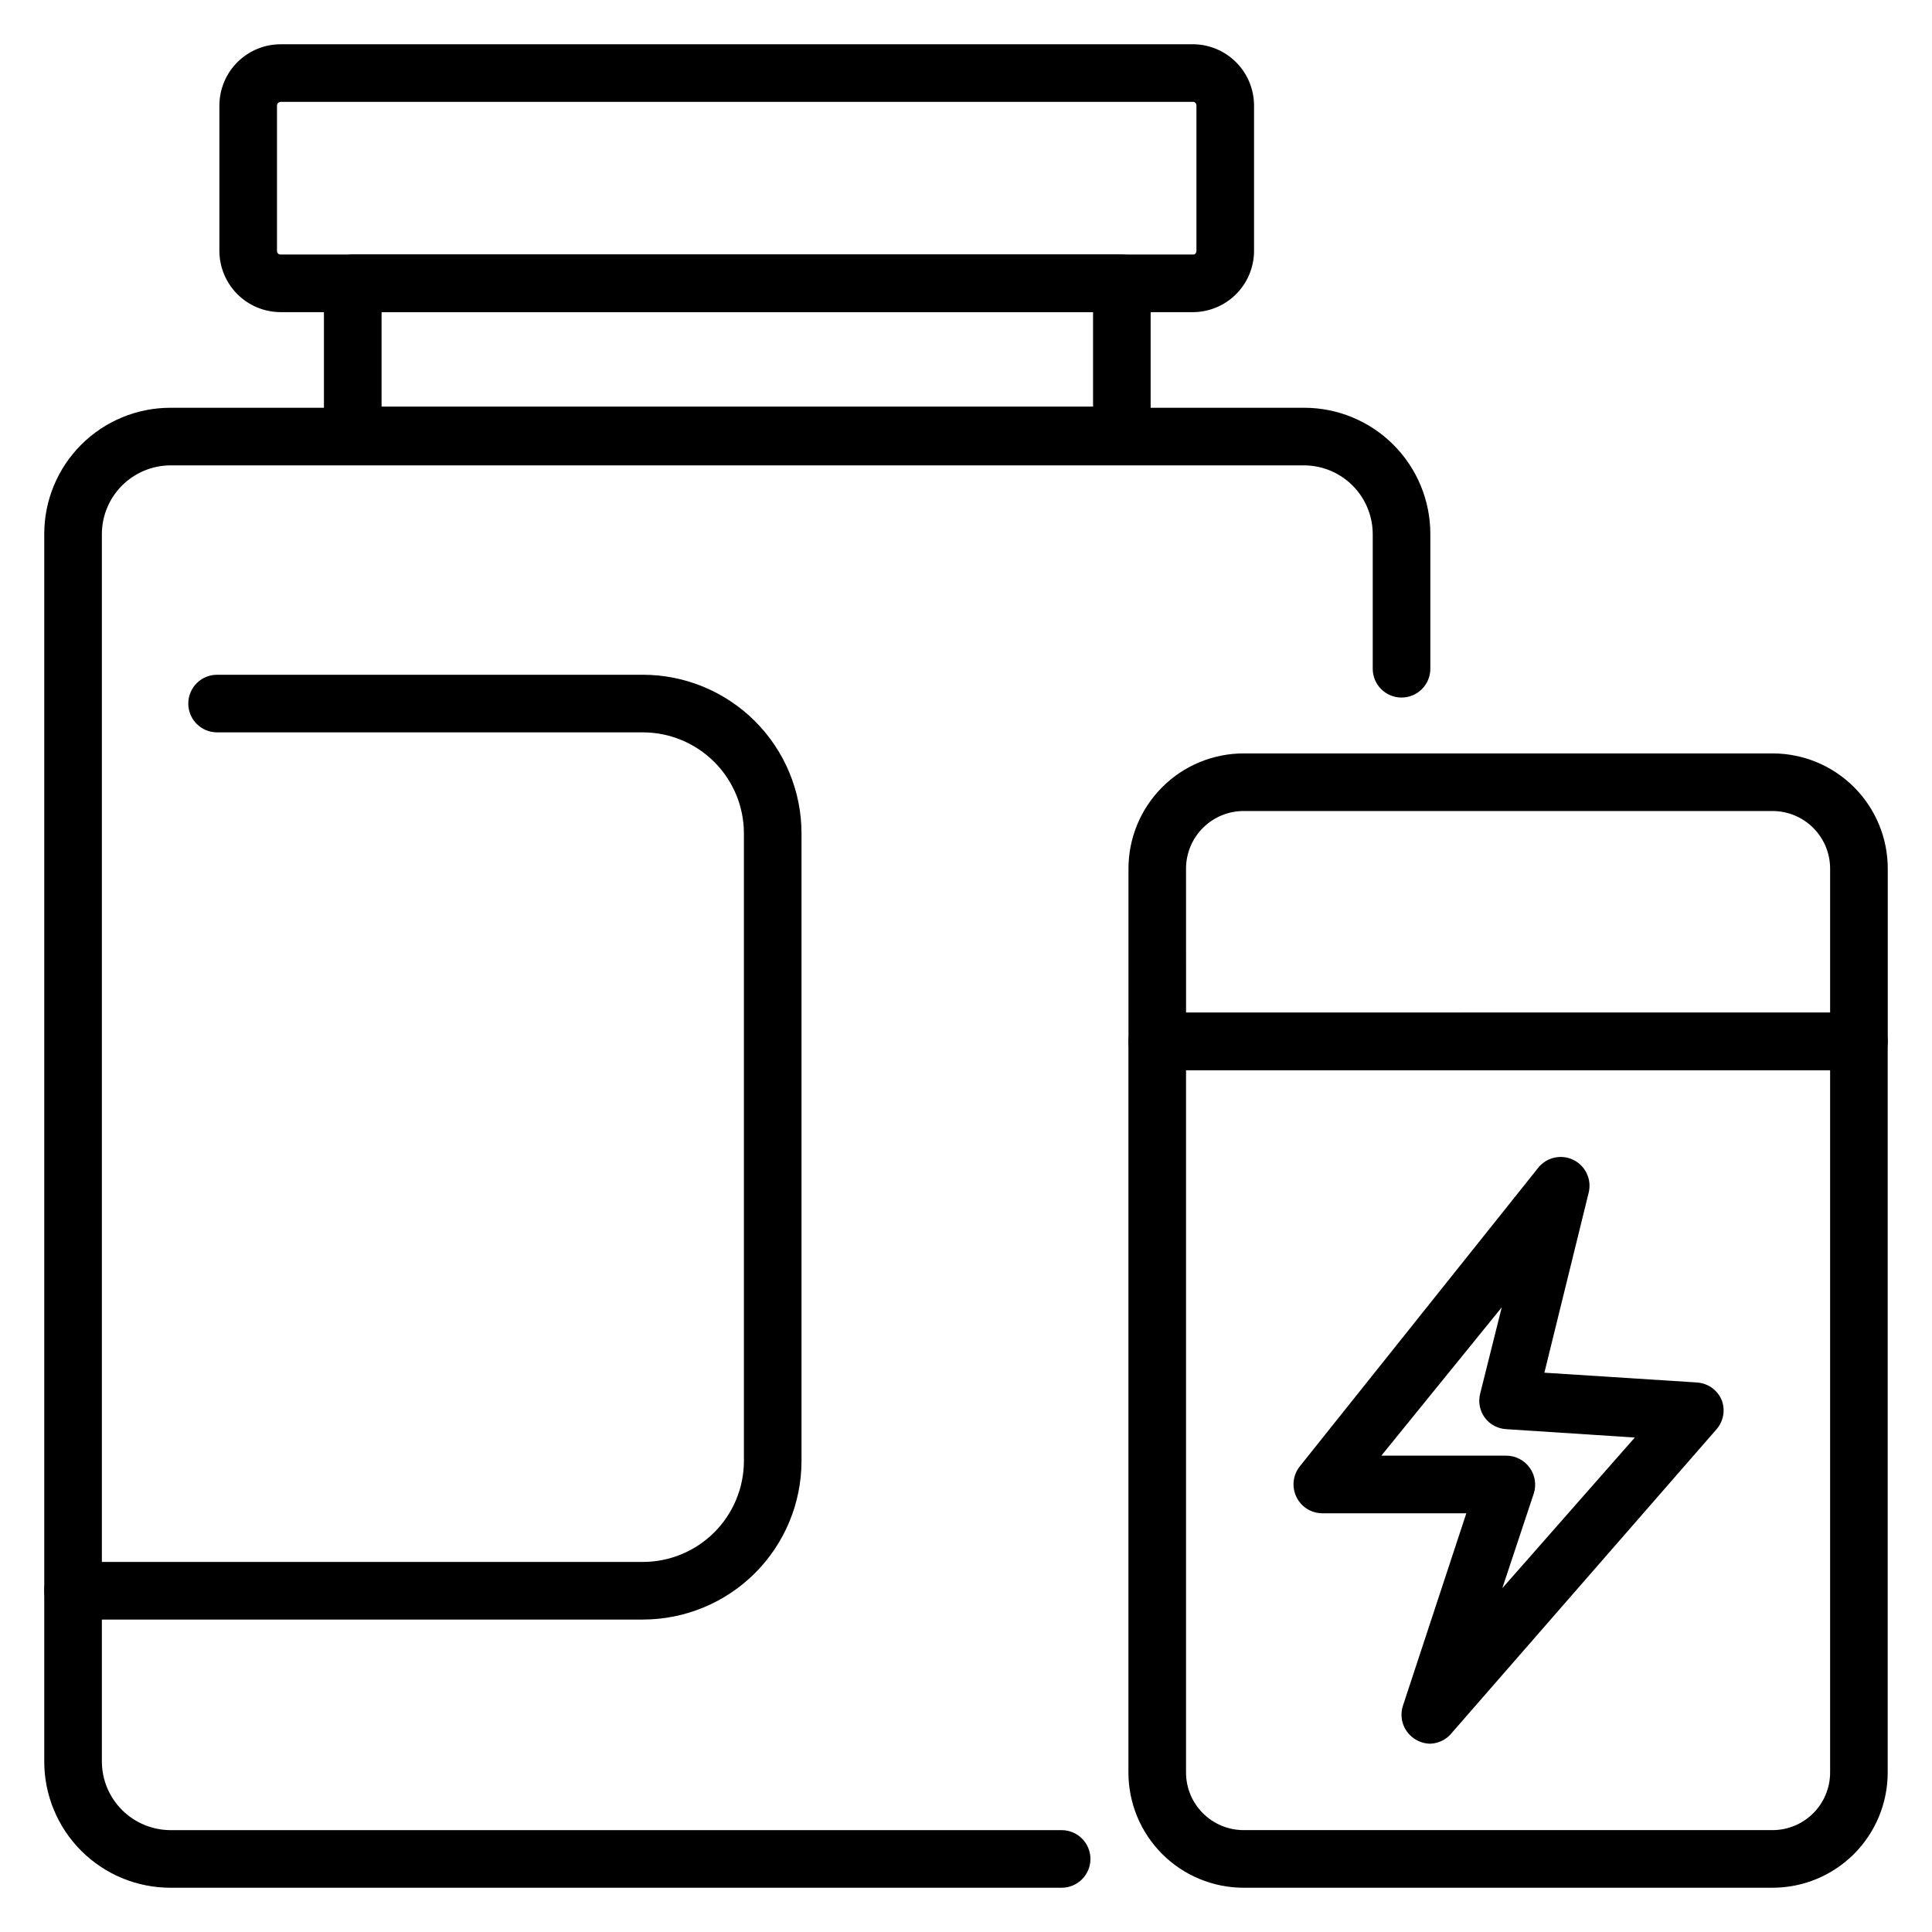 <?xml version="1.0" encoding="UTF-8"?>
<!-- Uploaded to: ICON Repo, www.svgrepo.com, Generator: ICON Repo Mixer Tools -->
<svg fill="#000000" width="800px" height="800px" version="1.1" viewBox="144 144 512 512" xmlns="http://www.w3.org/2000/svg">
 <g>
  <path d="m425.34 644.27h-236.18c-8.867 0-17.371-3.523-23.641-9.793-6.269-6.269-9.793-14.773-9.793-23.641v-325.34c0-8.867 3.523-17.371 9.793-23.641s14.773-9.793 23.641-9.793h300.46c8.867 0 17.371 3.523 23.641 9.793 6.269 6.269 9.793 14.773 9.793 23.641v35.727c0 4.215-3.418 7.633-7.633 7.633-4.219 0-7.633-3.418-7.633-7.633v-35.727c-0.023-4.812-1.941-9.422-5.344-12.824-3.406-3.402-8.016-5.324-12.824-5.344h-300.46c-4.809 0.02-9.418 1.941-12.824 5.344-3.402 3.402-5.32 8.012-5.34 12.824v325.34c0.02 4.812 1.938 9.422 5.34 12.824 3.406 3.402 8.016 5.324 12.824 5.344h236.18c4.219 0 7.637 3.418 7.637 7.633 0 4.215-3.418 7.633-7.637 7.633z"/>
  <path d="m314.35 573.2h-150.99c-4.215 0-7.633-3.418-7.633-7.633 0-4.219 3.418-7.637 7.633-7.637h150.99c7.094 0 13.895-2.812 18.918-7.82 5.023-5.008 7.856-11.801 7.875-18.895v-166.34c0-7.106-2.824-13.918-7.848-18.945-5.023-5.023-11.84-7.848-18.945-7.848h-112.82c-4.215 0-7.633-3.418-7.633-7.633 0-4.215 3.418-7.633 7.633-7.633h112.82c11.156 0 21.852 4.43 29.742 12.32 7.887 7.887 12.316 18.586 12.316 29.738v166.34c-0.02 11.141-4.461 21.82-12.344 29.691-7.887 7.871-18.574 12.293-29.715 12.293z"/>
  <path d="m441.3 267.02h-203.82c-4.215 0-7.633-3.418-7.633-7.633v-40.305c0-4.215 3.418-7.633 7.633-7.633h203.82c2.023 0 3.965 0.801 5.394 2.234 1.434 1.43 2.238 3.375 2.238 5.398v40.305c0 4.215-3.418 7.633-7.633 7.633zm-196.18-15.266h188.55v-25.039h-188.55z"/>
  <path d="m460.38 226.72h-241.98c-4.301 0-8.422-1.703-11.469-4.734-3.047-3.035-4.769-7.148-4.789-11.449v-38.625c0.02-4.301 1.742-8.414 4.789-11.449 3.047-3.031 7.168-4.734 11.469-4.734h241.98c4.246 0.082 8.293 1.816 11.273 4.844 2.981 3.023 4.66 7.094 4.68 11.34v38.625c-0.02 4.246-1.699 8.316-4.68 11.344-2.981 3.023-7.027 4.762-11.273 4.84zm-241.98-55.723c-0.52-0.004-0.953 0.395-0.992 0.914v38.625c0 0.258 0.105 0.504 0.293 0.676 0.191 0.176 0.441 0.262 0.699 0.242h241.98c0.414-0.109 0.699-0.488 0.688-0.918v-38.625c-0.012-0.422-0.289-0.785-0.688-0.914z"/>
  <path d="m613.73 644.27h-140.15c-8.098 0-15.863-3.215-21.59-8.941-5.727-5.727-8.945-13.496-8.945-21.594v-193.73c0-4.219 3.418-7.637 7.633-7.637h185.95c2.023 0 3.965 0.805 5.398 2.238 1.43 1.43 2.234 3.371 2.234 5.398v193.73c0 8.098-3.215 15.867-8.941 21.594s-13.496 8.941-21.594 8.941zm-155.42-216.64v186.1c0 4.051 1.609 7.934 4.473 10.797 2.863 2.863 6.746 4.473 10.797 4.473h140.15c4.051 0 7.934-1.609 10.797-4.473s4.473-6.746 4.473-10.797v-186.1z"/>
  <path d="m636.64 427.63h-185.95c-4.215 0-7.633-3.418-7.633-7.633v-45.801c0-8.102 3.219-15.867 8.945-21.594 5.727-5.727 13.492-8.941 21.59-8.941h140.15c8.098 0 15.867 3.215 21.594 8.941 5.727 5.727 8.941 13.492 8.941 21.594v45.801c0 2.023-0.805 3.965-2.234 5.394-1.434 1.434-3.375 2.238-5.398 2.238zm-178.32-15.266 170.68-0.004v-38.168 0.004c0-4.051-1.609-7.934-4.473-10.797-2.863-2.863-6.746-4.473-10.797-4.473h-140.15c-4.051 0-7.934 1.609-10.797 4.473-2.863 2.863-4.473 6.746-4.473 10.797z"/>
  <path d="m523.05 606.1c-1.344-0.012-2.66-0.383-3.816-1.066-3.137-1.809-4.57-5.57-3.438-9.008l16.797-50.992h-38.168c-2.938-0.008-5.609-1.699-6.871-4.352-1.277-2.648-0.922-5.797 0.914-8.09l63.207-79.16c2.242-2.769 6.102-3.617 9.297-2.047 3.195 1.574 4.883 5.144 4.062 8.609l-11.754 47.785 40.457 2.594-0.004 0.004c2.914 0.191 5.465 2.027 6.566 4.734 0.965 2.602 0.438 5.527-1.375 7.633l-70.152 80.457c-1.387 1.758-3.481 2.82-5.723 2.898zm-12.977-76.336h33.129v0.004c2.457 0.008 4.758 1.203 6.184 3.203 1.438 1.988 1.836 4.543 1.066 6.871l-8.32 25.039 35.113-39.922-34.047-2.215h0.004c-2.269-0.117-4.367-1.234-5.727-3.055-1.324-1.828-1.77-4.148-1.219-6.336l5.727-22.902z"/>
 </g>
</svg>